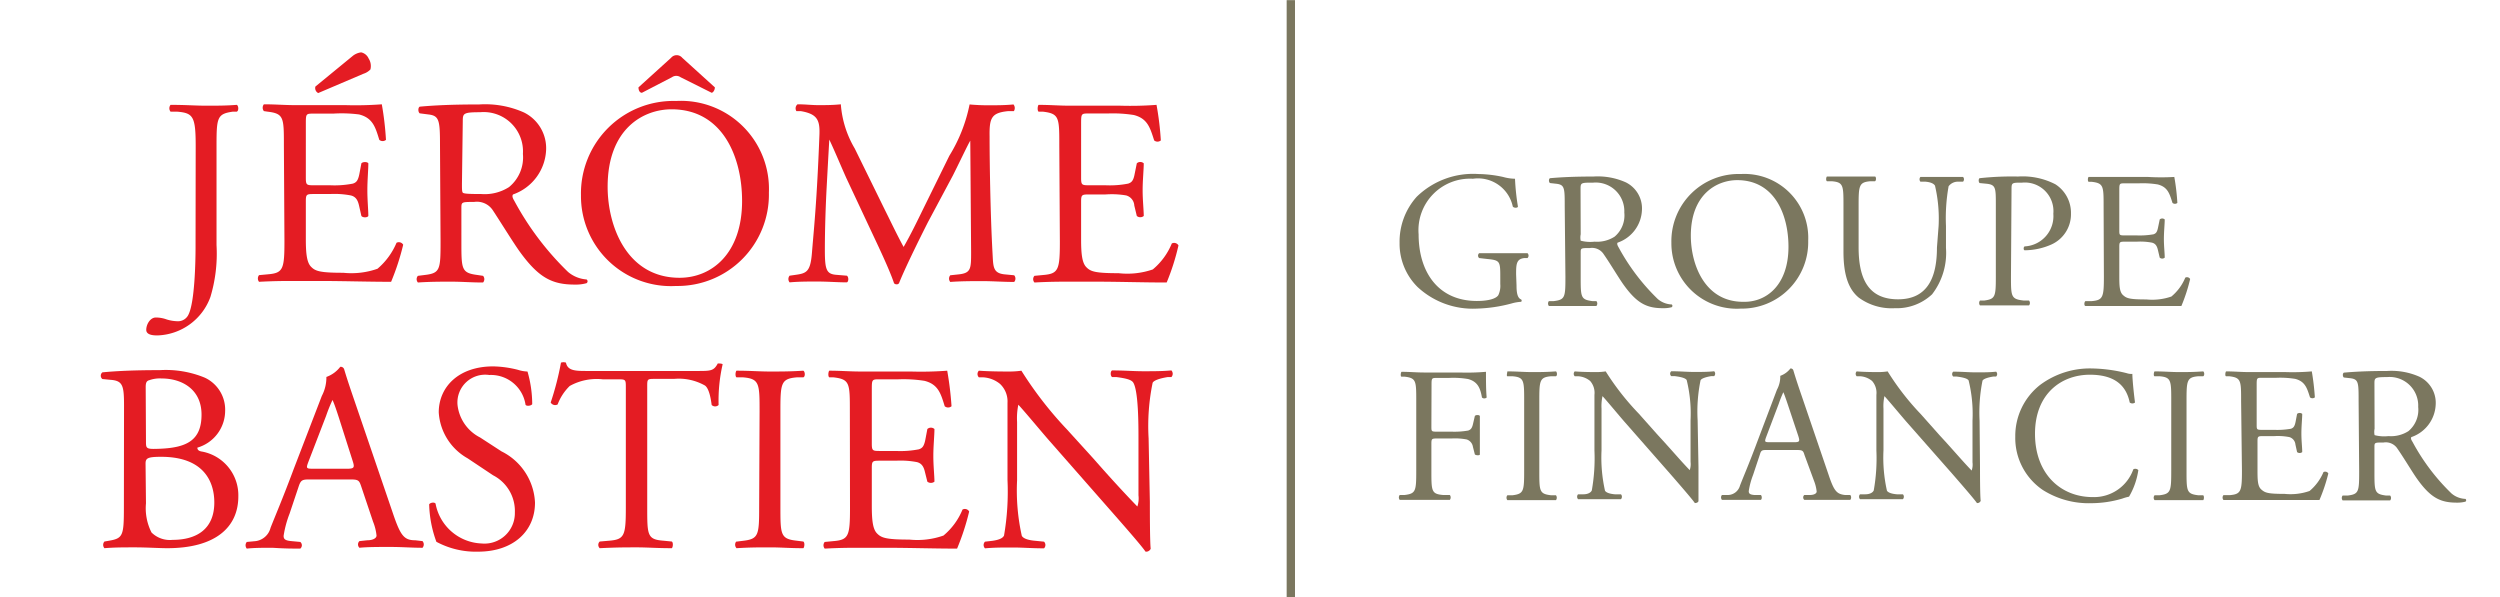 <svg id="b5edd0a2-3a58-46b5-aa20-567f44c001ab" data-name="Calque 1" xmlns="http://www.w3.org/2000/svg" width="180" height="43" viewBox="0 0 180 43"><title>logo-cp-groupe-jerome-bastien-M</title><path d="M14.09,10.51c0-2.14-.19-2.37-1.33-2.47l-.48,0a.39.39,0,0,1,0-.49c1.12,0,1.77.06,2.58.06s1.42,0,2.19-.06c.12.06.16.41,0,.49l-.29,0c-1.13.16-1.17.43-1.17,2.47v7.14a10.8,10.8,0,0,1-.44,3.73,4.2,4.2,0,0,1-3.8,2.77c-.23,0-.82,0-.82-.4s.29-.89.69-.89A2.3,2.3,0,0,1,12,23a2.85,2.85,0,0,0,.81.13.83.83,0,0,0,.77-.5c.44-.9.5-3.79.5-4.83Z" fill="#e41c23"/><path d="M20.44,10.47c0-2,0-2.29-1.17-2.43L19,8a.39.39,0,0,1,0-.49c.83,0,1.48.06,2.27.06h3.62a24.91,24.91,0,0,0,2.6-.06,21.89,21.89,0,0,1,.3,2.56.37.37,0,0,1-.48,0c-.28-.9-.46-1.58-1.46-1.83A9.77,9.77,0,0,0,24,8.18H22.6c-.58,0-.58,0-.58.77V12.8c0,.54.06.54.64.54h1.11a6.9,6.9,0,0,0,1.64-.12c.23-.08.36-.19.46-.67l.15-.79c.1-.12.43-.12.5,0,0,.46-.07,1.21-.07,1.94s.07,1.43.07,1.85c-.07.13-.4.13-.5,0l-.17-.75c-.08-.35-.21-.64-.6-.73a6.19,6.19,0,0,0-1.48-.1H22.66c-.58,0-.64,0-.64.52v2.71c0,1,.06,1.68.37,2s.63.44,2.33.44a5.63,5.63,0,0,0,2.46-.29,5,5,0,0,0,1.37-1.87.36.36,0,0,1,.48.14,17.41,17.41,0,0,1-.87,2.67c-1.73,0-3.44-.06-5.16-.06H21.27c-.83,0-1.48,0-2.62.06a.39.39,0,0,1,0-.48l.64-.06c1.1-.09,1.19-.38,1.19-2.4ZM22.91,6.7a.4.4,0,0,1-.2-.47L25.43,4A1.23,1.23,0,0,1,26,3.77a.76.76,0,0,1,.54.44,1,1,0,0,1,.13.79,1.18,1.18,0,0,1-.5.31Z" fill="#e41c23"/><path d="M31.68,10.49c0-1.83-.05-2.16-.84-2.25l-.62-.08c-.13-.1-.13-.41,0-.48,1.08-.1,2.41-.16,4.29-.16a6.85,6.85,0,0,1,3.22.58,2.87,2.87,0,0,1,1.59,2.7A3.56,3.56,0,0,1,36.94,14c-.1.12,0,.31.09.46a20.85,20.85,0,0,0,3.87,5.12,2.32,2.32,0,0,0,1.33.54.16.16,0,0,1,0,.27,2.88,2.88,0,0,1-.85.1c-1.63,0-2.61-.49-4-2.43-.5-.71-1.29-2-1.89-2.91a1.37,1.37,0,0,0-1.36-.61c-.87,0-.91,0-.91.42V17.4c0,2,0,2.25,1.16,2.4l.4.06a.36.36,0,0,1,0,.48c-.86,0-1.52-.06-2.29-.06s-1.5,0-2.4.06a.36.36,0,0,1,0-.48l.48-.06c1.12-.13,1.15-.38,1.15-2.4Zm1.58,2.75c0,.35,0,.56.06.63s.35.1,1.33.1a3.25,3.25,0,0,0,2-.5,2.76,2.76,0,0,0,1-2.39,2.83,2.83,0,0,0-3.08-3c-1.19,0-1.25.08-1.25.62Z" fill="#e41c23"/><path d="M41.83,14.07a6.66,6.66,0,0,1,6.85-6.8,6.34,6.34,0,0,1,6.68,6.6,6.58,6.58,0,0,1-6.68,6.72A6.48,6.48,0,0,1,41.83,14.07Zm11.6.4c0-3.17-1.4-6.6-5.08-6.6-2,0-4.6,1.37-4.6,5.58,0,2.85,1.39,6.55,5.18,6.55C51.24,20,53.43,18.26,53.43,14.47ZM48.32,4.16a.52.52,0,0,1,.8,0l2.35,2.13c0,.18-.11.37-.23.39L49,5.56a.54.54,0,0,0-.62,0L46.22,6.68c-.18,0-.25-.21-.25-.39Z" fill="#e41c23"/><path d="M63.73,15.15c.45.9.87,1.79,1.33,2.63h0c.52-.9,1-1.9,1.48-2.88l1.81-3.68a11.15,11.15,0,0,0,1.46-3.7,14.11,14.11,0,0,0,1.45.06c.48,0,1.11,0,1.71-.06A.41.41,0,0,1,73,8l-.4,0c-1.22.12-1.37.48-1.35,1.83,0,2,.06,5.6.21,8.37.06,1,0,1.49.94,1.56l.62.06a.36.36,0,0,1,0,.48c-.79,0-1.58-.06-2.27-.06s-1.54,0-2.33.06a.37.37,0,0,1,0-.48l.56-.06c.94-.09.94-.4.94-1.63l-.06-8h0c-.14.21-.87,1.75-1.25,2.5L66.81,16c-.86,1.7-1.73,3.5-2.08,4.39a.2.2,0,0,1-.19.08.22.22,0,0,1-.17-.08c-.33-1-1.25-2.91-1.69-3.85l-1.74-3.71c-.4-.89-.81-1.89-1.23-2.78h0c-.07,1.2-.13,2.31-.19,3.43s-.13,2.89-.13,4.52c0,1.43.11,1.74.86,1.79l.73.06c.14.12.12.42,0,.48-.65,0-1.4-.06-2.13-.06s-1.31,0-2,.06a.38.38,0,0,1,0-.48l.42-.06c.81-.11,1.08-.23,1.19-1.58s.21-2.32.33-4.23c.1-1.6.17-3.23.21-4.29S58.83,8.2,57.65,8l-.31,0a.38.38,0,0,1,.08-.49c.58,0,1,.06,1.52.06s1,0,1.6-.06a7.28,7.28,0,0,0,1,3.18Z" fill="#e41c23"/><path d="M76.27,10.47c0-2,0-2.29-1.18-2.43l-.31,0c-.11-.08-.07-.43,0-.49.83,0,1.48.06,2.27.06h3.62a24.91,24.91,0,0,0,2.6-.06,21.49,21.49,0,0,1,.31,2.56.37.37,0,0,1-.48,0c-.29-.9-.47-1.58-1.47-1.83a9.71,9.71,0,0,0-1.86-.11H78.42c-.58,0-.58,0-.58.77V12.8c0,.54.06.54.64.54H79.6a6.86,6.86,0,0,0,1.63-.12c.23-.08.37-.19.46-.67l.16-.79a.37.37,0,0,1,.5,0c0,.46-.08,1.21-.08,1.94s.08,1.43.08,1.85a.39.39,0,0,1-.5,0l-.18-.75a.8.8,0,0,0-.59-.73A6.19,6.19,0,0,0,79.6,14H78.48c-.58,0-.64,0-.64.52v2.71c0,1,.06,1.68.37,2s.63.44,2.33.44A5.63,5.63,0,0,0,83,19.4a4.79,4.79,0,0,0,1.37-1.87.36.36,0,0,1,.48.14A16.39,16.39,0,0,1,84,20.34c-1.73,0-3.44-.06-5.15-.06H77.09c-.82,0-1.48,0-2.61.06a.36.36,0,0,1,0-.48l.63-.06c1.1-.09,1.2-.38,1.2-2.4Z" fill="#e41c23"/><path d="M8.93,29.21c0-1.42-.08-1.79-.94-1.86l-.62-.06a.31.31,0,0,1,0-.48c1-.1,2.35-.16,4.14-.16a7.34,7.34,0,0,1,3.23.54,2.54,2.54,0,0,1,1.47,2.41,2.77,2.77,0,0,1-2,2.63c0,.2.16.26.37.29a3.2,3.2,0,0,1,2.58,3.22c0,2.23-1.66,3.73-5.12,3.73-.56,0-1.5-.06-2.31-.06s-1.5,0-2.21.06a.36.36,0,0,1,0-.48l.34-.06c1-.17,1.06-.38,1.06-2.4Zm1.58,2.56c0,.54,0,.58,1,.54,2-.08,3-.65,3-2.46s-1.4-2.6-2.87-2.6a2.26,2.26,0,0,0-.88.12c-.19.05-.27.15-.27.5Zm0,4.47a3.85,3.85,0,0,0,.4,2.1,1.88,1.88,0,0,0,1.52.53c1.72,0,3-.77,3-2.69,0-1.52-.77-3.29-3.83-3.29-1,0-1.12.11-1.12.5Z" fill="#e41c23"/><path d="M26,35c-.14-.42-.21-.48-.79-.48H22.25c-.48,0-.59.06-.73.46l-.67,2a7.56,7.56,0,0,0-.43,1.6c0,.23.1.34.56.38l.64.06a.31.31,0,0,1,0,.48c-.5,0-1.1,0-2-.06-.64,0-1.33,0-1.85.06a.37.37,0,0,1,0-.48l.64-.06A1.28,1.28,0,0,0,19.48,38c.35-.89.89-2.14,1.69-4.29l2-5.2a2.86,2.86,0,0,0,.33-1.37,2.18,2.18,0,0,0,1-.73.26.26,0,0,1,.28.18c.25.84.56,1.73.85,2.58l2.64,7.73c.56,1.66.81,2,1.63,2l.52.06a.36.36,0,0,1,0,.48c-.79,0-1.46-.06-2.33-.06s-1.65,0-2.21.06a.33.33,0,0,1,0-.48l.56-.06c.41,0,.67-.15.67-.34a3.62,3.62,0,0,0-.25-1Zm-3.81-1.71c-.16.44-.14.46.4.46h2.37c.56,0,.59-.08.42-.6l-1-3.14c-.15-.46-.33-1-.44-1.21h0a11.28,11.28,0,0,0-.46,1.14Z" fill="#e41c23"/><path d="M34.42,39.72a6,6,0,0,1-3-.71,8.37,8.37,0,0,1-.52-2.7c.09-.13.38-.17.46-.05a3.51,3.51,0,0,0,3.31,2.87,2.19,2.19,0,0,0,2.4-2.22,2.89,2.89,0,0,0-1.57-2.69L33.67,33a4.08,4.08,0,0,1-2.08-3.31c0-1.82,1.42-3.31,3.92-3.31a7.65,7.65,0,0,1,1.79.25,2.5,2.5,0,0,0,.68.12,8.56,8.56,0,0,1,.34,2.35c-.07.11-.38.17-.48.05A2.52,2.52,0,0,0,35.23,27a2,2,0,0,0-2.29,2.14,3,3,0,0,0,1.63,2.36l1.54,1a4.33,4.33,0,0,1,2.41,3.69C38.52,38.28,36.92,39.72,34.42,39.72Z" fill="#e41c23"/><path d="M46.6,36.53c0,2,0,2.31,1.16,2.4l.61.06c.12.08.08.42,0,.48-1.09,0-1.75-.06-2.52-.06s-1.44,0-2.67.06a.33.33,0,0,1,0-.48l.69-.06c1.1-.09,1.19-.38,1.19-2.4V27.92c0-.59,0-.61-.57-.61H43.39a4,4,0,0,0-2.37.48,3.64,3.64,0,0,0-.87,1.33.37.37,0,0,1-.5-.14,20.6,20.6,0,0,0,.74-2.87.55.55,0,0,1,.36,0c.12.62.75.6,1.64.6h7.79c1,0,1.21,0,1.5-.54.1,0,.31,0,.35.06a11.66,11.66,0,0,0-.29,2.93.36.36,0,0,1-.5,0c-.06-.48-.19-1.19-.48-1.4a3.82,3.82,0,0,0-2.23-.48H47.16c-.58,0-.56,0-.56.65Z" fill="#e41c23"/><path d="M54.69,29.64c0-2,0-2.37-1.18-2.47l-.48,0c-.11-.07-.08-.42,0-.48,1,0,1.62.06,2.42.06s1.43,0,2.39-.06c.12.06.16.41,0,.48l-.48,0c-1.14.1-1.17.43-1.17,2.47v6.85c0,2,0,2.31,1.17,2.44l.48.06c.12.08.08.42,0,.48-1,0-1.61-.06-2.39-.06s-1.46,0-2.42.06A.37.37,0,0,1,53,39l.48-.06c1.14-.13,1.18-.4,1.18-2.44Z" fill="#e41c23"/><path d="M61.19,29.6c0-2,0-2.29-1.17-2.43l-.31,0c-.11-.07-.07-.42,0-.48.83,0,1.48.06,2.27.06h3.62a24.91,24.91,0,0,0,2.6-.06,23.83,23.83,0,0,1,.31,2.56.38.38,0,0,1-.49,0c-.28-.9-.46-1.58-1.46-1.83a9.77,9.77,0,0,0-1.87-.11H63.35c-.58,0-.58,0-.58.77v3.85c0,.54.06.54.64.54h1.11a6.9,6.9,0,0,0,1.64-.12c.23-.08.36-.19.46-.67l.15-.79a.38.38,0,0,1,.51,0c0,.46-.08,1.21-.08,1.94s.08,1.43.08,1.85a.41.41,0,0,1-.51,0L66.6,34c-.08-.35-.21-.64-.59-.73a6.29,6.29,0,0,0-1.49-.1H63.41c-.58,0-.64,0-.64.52v2.71c0,1,.06,1.68.37,2s.63.45,2.33.45a5.63,5.63,0,0,0,2.46-.29,4.79,4.79,0,0,0,1.37-1.87.35.35,0,0,1,.48.14,17.41,17.41,0,0,1-.87,2.67c-1.73,0-3.44-.06-5.16-.06H62c-.83,0-1.48,0-2.62.06a.37.37,0,0,1,0-.48l.63-.06c1.1-.09,1.19-.38,1.19-2.4Z" fill="#e41c23"/><path d="M82.79,36.14c0,.58,0,2.87.06,3.37a.36.36,0,0,1-.37.21c-.23-.33-.79-1-2.46-2.9l-4.47-5.09c-.52-.59-1.83-2.17-2.23-2.59h0a4.8,4.8,0,0,0-.09,1.25v4.19a15,15,0,0,0,.34,4c.12.21.5.32,1,.36l.6.06a.34.34,0,0,1,0,.48c-.86,0-1.54-.06-2.25-.06s-1.33,0-2,.06a.34.34,0,0,1,0-.48l.52-.06c.44-.06.75-.17.85-.38a18.6,18.6,0,0,0,.25-4V29A1.73,1.73,0,0,0,72,27.64a2.1,2.1,0,0,0-1.19-.47l-.33,0a.34.34,0,0,1,0-.48c.81.06,1.83.06,2.18.06a6,6,0,0,0,.88-.06,27.1,27.1,0,0,0,3.29,4.24L78.71,33C80,34.47,81,35.55,81.89,36.47h0a1.88,1.88,0,0,0,.08-.81V31.54c0-.9,0-3.41-.38-4-.12-.18-.43-.29-1.2-.39l-.32,0c-.14-.11-.12-.42,0-.48.89,0,1.54.06,2.27.06s1.33,0,2-.06a.35.35,0,0,1,0,.48l-.27,0c-.62.1-1,.25-1.08.41a15.37,15.37,0,0,0-.29,4Z" fill="#e41c23"/><path d="M109.19,20.56c0,.56.08.9.33,1a.11.11,0,0,1,0,.17,3.12,3.12,0,0,0-.69.12,10.64,10.64,0,0,1-2.5.37,5.84,5.84,0,0,1-4.27-1.56,4.39,4.39,0,0,1-1.29-3.17A4.84,4.84,0,0,1,102,14.17a5.81,5.81,0,0,1,4.44-1.64,8.82,8.82,0,0,1,1.78.21,3.39,3.39,0,0,0,.86.13,17,17,0,0,0,.21,2c0,.11-.29.12-.37,0a2.56,2.56,0,0,0-2.87-2,3.71,3.71,0,0,0-3.91,4c0,2.69,1.39,4.8,4.2,4.8.87,0,1.39-.18,1.54-.42a1.57,1.57,0,0,0,.14-.8V20c0-1.17,0-1.26-.91-1.35l-.61-.07a.23.23,0,0,1,0-.35c.4,0,1.17,0,2,0,.54,0,1,0,1.48,0a.24.24,0,0,1,0,.35l-.22,0c-.59.06-.6.46-.6,1.17Z" fill="#7b775f"/><path d="M112.66,14.87c0-1.33,0-1.57-.61-1.64l-.45-.05c-.1-.07-.1-.3,0-.35.79-.07,1.75-.12,3.13-.12a4.93,4.93,0,0,1,2.33.42,2.09,2.09,0,0,1,1.16,2,2.59,2.59,0,0,1-1.75,2.34c-.07.08,0,.22.07.34a15.27,15.27,0,0,0,2.82,3.72,1.64,1.64,0,0,0,1,.39.12.12,0,0,1,0,.2,2.29,2.29,0,0,1-.62.07c-1.19,0-1.9-.35-2.9-1.77-.36-.52-.93-1.48-1.37-2.11a1,1,0,0,0-1-.45c-.63,0-.66,0-.66.31v1.76c0,1.47,0,1.64.84,1.75l.29,0a.27.27,0,0,1,0,.35c-.63,0-1.11,0-1.67,0s-1.09,0-1.75,0a.28.28,0,0,1,0-.35l.35,0c.82-.1.84-.28.84-1.75Zm1.15,2a1.13,1.13,0,0,0,0,.46,2.71,2.71,0,0,0,1,.07,2.34,2.34,0,0,0,1.44-.36,2,2,0,0,0,.7-1.74,2.06,2.06,0,0,0-2.24-2.15c-.87,0-.91,0-.91.45Z" fill="#7b775f"/><path d="M120.34,17.47a4.84,4.84,0,0,1,5-4.94,4.6,4.6,0,0,1,4.85,4.8,4.78,4.78,0,0,1-4.85,4.89A4.71,4.71,0,0,1,120.34,17.47Zm8.43.3c0-2.31-1-4.8-3.69-4.8-1.45,0-3.34,1-3.34,4,0,2.07,1,4.76,3.76,4.76C127.18,21.78,128.77,20.52,128.77,17.77Z" fill="#7b775f"/><path d="M139.58,16.27a10.42,10.42,0,0,0-.26-2.9c-.1-.17-.35-.26-.7-.29l-.35,0a.26.26,0,0,1,0-.34c.54,0,1.05,0,1.6,0s1,0,1.47,0a.25.25,0,0,1,0,.34l-.34,0a.84.84,0,0,0-.7.33,13,13,0,0,0-.19,2.86v1.58a4.88,4.88,0,0,1-1,3.34,3.71,3.71,0,0,1-2.68,1,4,4,0,0,1-2.61-.77c-.74-.62-1.09-1.64-1.09-3.31v-3.3c0-1.45,0-1.69-.84-1.76l-.35,0c-.09-.06-.06-.29,0-.34.7,0,1.18,0,1.74,0s1,0,1.72,0c.08,0,.11.28,0,.34l-.34,0c-.81.07-.84.31-.84,1.76v3c0,2.26.7,3.74,2.84,3.74s2.8-1.6,2.8-3.72Z" fill="#7b775f"/><path d="M144.79,19.89c0,1.47,0,1.65.93,1.75l.37,0a.27.27,0,0,1,0,.35c-.8,0-1.26,0-1.82,0s-1.09,0-1.71,0a.28.28,0,0,1,0-.35l.3,0c.81-.11.84-.28.84-1.75V14.73c0-1.19,0-1.43-.66-1.5l-.51-.05c-.09-.09-.08-.3,0-.35a21.45,21.45,0,0,1,2.77-.12,5.13,5.13,0,0,1,2.69.56,2.44,2.44,0,0,1,1.12,2.1,2.39,2.39,0,0,1-1.4,2.23,4.81,4.81,0,0,1-1.93.42c-.1,0-.1-.25,0-.28a2.18,2.18,0,0,0,2.06-2.35,2.06,2.06,0,0,0-2.25-2.24c-.74,0-.76,0-.76.5Z" fill="#7b775f"/><path d="M151.46,14.86c0-1.46,0-1.67-.86-1.77l-.22,0c-.08-.05-.06-.3,0-.35.6,0,1.08,0,1.65,0h2.63a15.78,15.78,0,0,0,1.89,0,15.59,15.59,0,0,1,.22,1.87.27.27,0,0,1-.35,0c-.21-.65-.33-1.14-1.06-1.33a6.73,6.73,0,0,0-1.36-.08h-1c-.41,0-.41,0-.41.56v2.8c0,.39,0,.39.46.39h.81a5.68,5.68,0,0,0,1.19-.08c.17-.06.26-.14.33-.49l.12-.58a.27.27,0,0,1,.36,0c0,.33-.06.88-.06,1.41s.06,1,.06,1.34a.27.27,0,0,1-.36,0l-.13-.55c-.06-.25-.15-.46-.43-.53a4.53,4.53,0,0,0-1.08-.07h-.81c-.42,0-.46,0-.46.38v2c0,.74,0,1.22.26,1.46s.46.32,1.69.32a4.21,4.21,0,0,0,1.8-.21,3.49,3.49,0,0,0,1-1.36.26.26,0,0,1,.35.1,12.26,12.26,0,0,1-.63,1.94c-1.26,0-2.51,0-3.75,0h-1.26c-.6,0-1.08,0-1.9,0-.09,0-.11-.26,0-.35l.46,0c.8-.07.87-.28.87-1.75Z" fill="#7b775f"/><path d="M103.06,30.7c0,.38,0,.38.46.38h1a5.74,5.74,0,0,0,1.19-.08c.16-.06.27-.13.35-.49l.13-.56c.07-.09.31-.09.36,0,0,.33,0,.89,0,1.41s0,1,0,1.36c0,.08-.26.08-.36,0l-.14-.55a.66.66,0,0,0-.45-.53,4.53,4.53,0,0,0-1.08-.07h-1c-.42,0-.46,0-.46.38v1.94c0,1.47,0,1.68.85,1.75l.48,0a.29.29,0,0,1,0,.35c-.82,0-1.3,0-1.86,0s-1.09,0-1.75,0a.28.28,0,0,1,0-.35l.35,0c.81-.1.84-.28.84-1.75v-5c0-1.47,0-1.67-.84-1.77l-.22,0c-.09,0-.06-.3,0-.35.59,0,1.06.05,1.62.05h2.57a15.88,15.88,0,0,0,1.89-.05c0,.65,0,1.32.05,1.85a.25.25,0,0,1-.34,0c-.11-.63-.28-1.14-1-1.33a6.3,6.3,0,0,0-1.36-.08h-.85c-.42,0-.42,0-.42.56Z" fill="#7b775f"/><path d="M109.74,28.88c0-1.48,0-1.72-.85-1.79l-.36,0c-.08,0,0-.3,0-.35.7,0,1.18.05,1.77.05s1,0,1.73-.05c.08.05.11.3,0,.35l-.35,0c-.83.07-.85.31-.85,1.79v5c0,1.49,0,1.68.85,1.78l.35,0a.29.29,0,0,1,0,.35c-.7,0-1.17,0-1.73,0s-1.07,0-1.77,0a.28.28,0,0,1,0-.35l.36,0c.82-.1.85-.29.85-1.78Z" fill="#7b775f"/><path d="M122.29,33.61c0,.42,0,2.09,0,2.45,0,.09-.11.16-.26.16-.17-.24-.58-.73-1.79-2.12L117,30.41c-.38-.43-1.33-1.58-1.62-1.89h0a3.39,3.39,0,0,0-.07.91v3a10.89,10.89,0,0,0,.25,2.9c.09.15.37.23.71.26l.44,0a.26.26,0,0,1,0,.35c-.63,0-1.12,0-1.64,0s-1,0-1.45,0a.26.26,0,0,1,0-.35l.38,0c.32,0,.54-.12.61-.28a13.19,13.19,0,0,0,.19-2.88v-4a1.29,1.29,0,0,0-.31-1,1.49,1.49,0,0,0-.87-.34l-.24,0a.25.25,0,0,1,0-.35c.59.05,1.33.05,1.58.05a4.29,4.29,0,0,0,.65-.05A18.75,18.75,0,0,0,118,29.79l1.36,1.53c1,1.08,1.65,1.86,2.3,2.53h0a1.32,1.32,0,0,0,.06-.59v-3a10.06,10.06,0,0,0-.28-2.9c-.09-.12-.31-.21-.87-.28l-.24,0a.23.23,0,0,1,0-.35c.64,0,1.12.05,1.65.05s1,0,1.44-.05a.25.25,0,0,1,0,.35l-.2,0c-.44.07-.72.18-.78.3a11.14,11.14,0,0,0-.21,2.88Z" fill="#7b775f"/><path d="M129.92,32.75c-.09-.31-.15-.35-.57-.35h-2.11c-.35,0-.44,0-.53.33l-.49,1.47a5.47,5.47,0,0,0-.31,1.16c0,.17.07.25.4.28l.47,0c.09.07.09.3,0,.35l-1.46,0c-.46,0-1,0-1.34,0a.27.27,0,0,1,0-.35l.46,0a.92.92,0,0,0,.84-.68c.25-.65.65-1.56,1.23-3.12l1.43-3.78a2,2,0,0,0,.24-1,1.6,1.6,0,0,0,.73-.53.2.2,0,0,1,.21.13c.18.61.4,1.26.61,1.87l1.92,5.63c.4,1.2.59,1.41,1.19,1.48l.38,0a.28.28,0,0,1,0,.35c-.58,0-1.07,0-1.7,0s-1.2,0-1.61,0a.23.23,0,0,1,0-.35l.4,0c.3,0,.49-.11.49-.25a2.9,2.9,0,0,0-.18-.74Zm-2.77-1.25c-.11.32-.09.34.3.34h1.72c.4,0,.43-.06.31-.44l-.76-2.28c-.11-.33-.24-.71-.32-.88h0a8.9,8.9,0,0,0-.33.83Z" fill="#7b775f"/><path d="M142.56,33.61c0,.42,0,2.09.05,2.45a.26.26,0,0,1-.27.16c-.17-.24-.58-.73-1.79-2.12l-3.25-3.69c-.38-.43-1.33-1.58-1.62-1.89h0a3.39,3.39,0,0,0-.07.91v3a10.89,10.89,0,0,0,.25,2.9c.09.15.37.23.72.26l.43,0a.26.26,0,0,1,0,.35c-.63,0-1.12,0-1.63,0s-1,0-1.46,0a.26.26,0,0,1,0-.35l.38,0c.32,0,.54-.12.61-.28a13.19,13.19,0,0,0,.19-2.88v-4a1.29,1.29,0,0,0-.31-1,1.49,1.49,0,0,0-.87-.34l-.24,0a.25.25,0,0,1,0-.35c.59.05,1.33.05,1.58.05a4.29,4.29,0,0,0,.65-.05,18.75,18.75,0,0,0,2.39,3.08l1.36,1.53c1,1.08,1.65,1.86,2.3,2.53h0a1.32,1.32,0,0,0,.06-.59v-3a10.06,10.06,0,0,0-.28-2.9c-.08-.12-.31-.21-.87-.28l-.24,0a.24.24,0,0,1,0-.35c.65,0,1.12.05,1.65.05s1,0,1.44-.05a.24.24,0,0,1,0,.35l-.19,0c-.45.07-.73.18-.79.3a11.6,11.6,0,0,0-.21,2.88Z" fill="#7b775f"/><path d="M146.88,27.72a6,6,0,0,1,3.78-1.19,10.83,10.83,0,0,1,2.47.34,1,1,0,0,0,.4.05c0,.33.08,1.21.19,2.06a.3.3,0,0,1-.38,0c-.21-1-.84-2-2.87-2s-3.95,1.35-3.95,4.25,1.86,4.56,4.15,4.56a3,3,0,0,0,2.93-2,.29.29,0,0,1,.36.06,5.27,5.27,0,0,1-.67,1.91,3.5,3.5,0,0,0-.49.14,7.9,7.9,0,0,1-2.21.33,6.19,6.19,0,0,1-3.49-.94,4.52,4.52,0,0,1-2-3.85A4.67,4.67,0,0,1,146.88,27.72Z" fill="#7b775f"/><path d="M156.33,28.88c0-1.48,0-1.72-.85-1.79l-.35,0c-.09,0-.06-.3,0-.35.7,0,1.18.05,1.77.05s1,0,1.73-.05c.09.05.11.3,0,.35l-.35,0c-.83.07-.85.31-.85,1.79v5c0,1.49,0,1.68.85,1.78l.35,0c.08.06.06.31,0,.35-.7,0-1.17,0-1.73,0s-1.07,0-1.77,0a.27.27,0,0,1,0-.35l.35,0c.82-.1.85-.29.85-1.78Z" fill="#7b775f"/><path d="M161.36,28.86c0-1.46,0-1.67-.86-1.77l-.22,0c-.09,0-.06-.3,0-.35.6,0,1.07.05,1.65.05h2.63a15.88,15.88,0,0,0,1.89-.05,18,18,0,0,1,.22,1.87.27.27,0,0,1-.35,0c-.21-.65-.34-1.14-1.06-1.33a6.78,6.78,0,0,0-1.36-.08h-1c-.42,0-.42,0-.42.56v2.8c0,.39,0,.39.46.39h.82a5.74,5.74,0,0,0,1.19-.08c.16-.06.26-.14.33-.49l.11-.58a.29.29,0,0,1,.37,0c0,.33-.06.88-.06,1.41s.06,1,.06,1.34a.29.29,0,0,1-.37,0l-.12-.55a.61.61,0,0,0-.44-.53,4.38,4.38,0,0,0-1.07-.07H163c-.42,0-.46,0-.46.38v2c0,.74,0,1.22.27,1.46s.46.32,1.69.32a4.15,4.15,0,0,0,1.79-.21,3.59,3.59,0,0,0,1-1.36.26.26,0,0,1,.35.1A12.26,12.26,0,0,1,167,36c-1.26,0-2.51,0-3.75,0H162c-.6,0-1.08,0-1.91,0a.27.27,0,0,1,0-.35l.46,0c.8-.07.87-.28.87-1.75Z" fill="#7b775f"/><path d="M169.82,28.87c0-1.33,0-1.57-.61-1.64l-.45-.05c-.1-.07-.1-.3,0-.35.78-.07,1.74-.12,3.12-.12a4.93,4.93,0,0,1,2.33.42,2.09,2.09,0,0,1,1.16,2,2.59,2.59,0,0,1-1.75,2.34c-.07.08,0,.22.08.34a15,15,0,0,0,2.81,3.72,1.64,1.64,0,0,0,1,.39.12.12,0,0,1,0,.2,2.29,2.29,0,0,1-.62.07c-1.19,0-1.9-.35-2.9-1.77-.36-.52-.93-1.48-1.37-2.11a1,1,0,0,0-1-.45c-.63,0-.66,0-.66.31v1.76c0,1.47,0,1.64.84,1.75l.29,0a.27.27,0,0,1,0,.35c-.63,0-1.11,0-1.67,0s-1.09,0-1.75,0a.28.28,0,0,1,0-.35l.36,0c.81-.1.83-.28.83-1.75Zm1.15,2a1.13,1.13,0,0,0,0,.46,2.71,2.71,0,0,0,1,.07,2.34,2.34,0,0,0,1.44-.36,2,2,0,0,0,.7-1.74,2.06,2.06,0,0,0-2.24-2.15c-.87,0-.91.05-.91.45Z" fill="#7b775f"/><line x1="92.94" y1="0.01" x2="92.94" y2="43.01" fill="none" stroke="#7b775f" stroke-miterlimit="10" stroke-width="0.6"/></svg>
